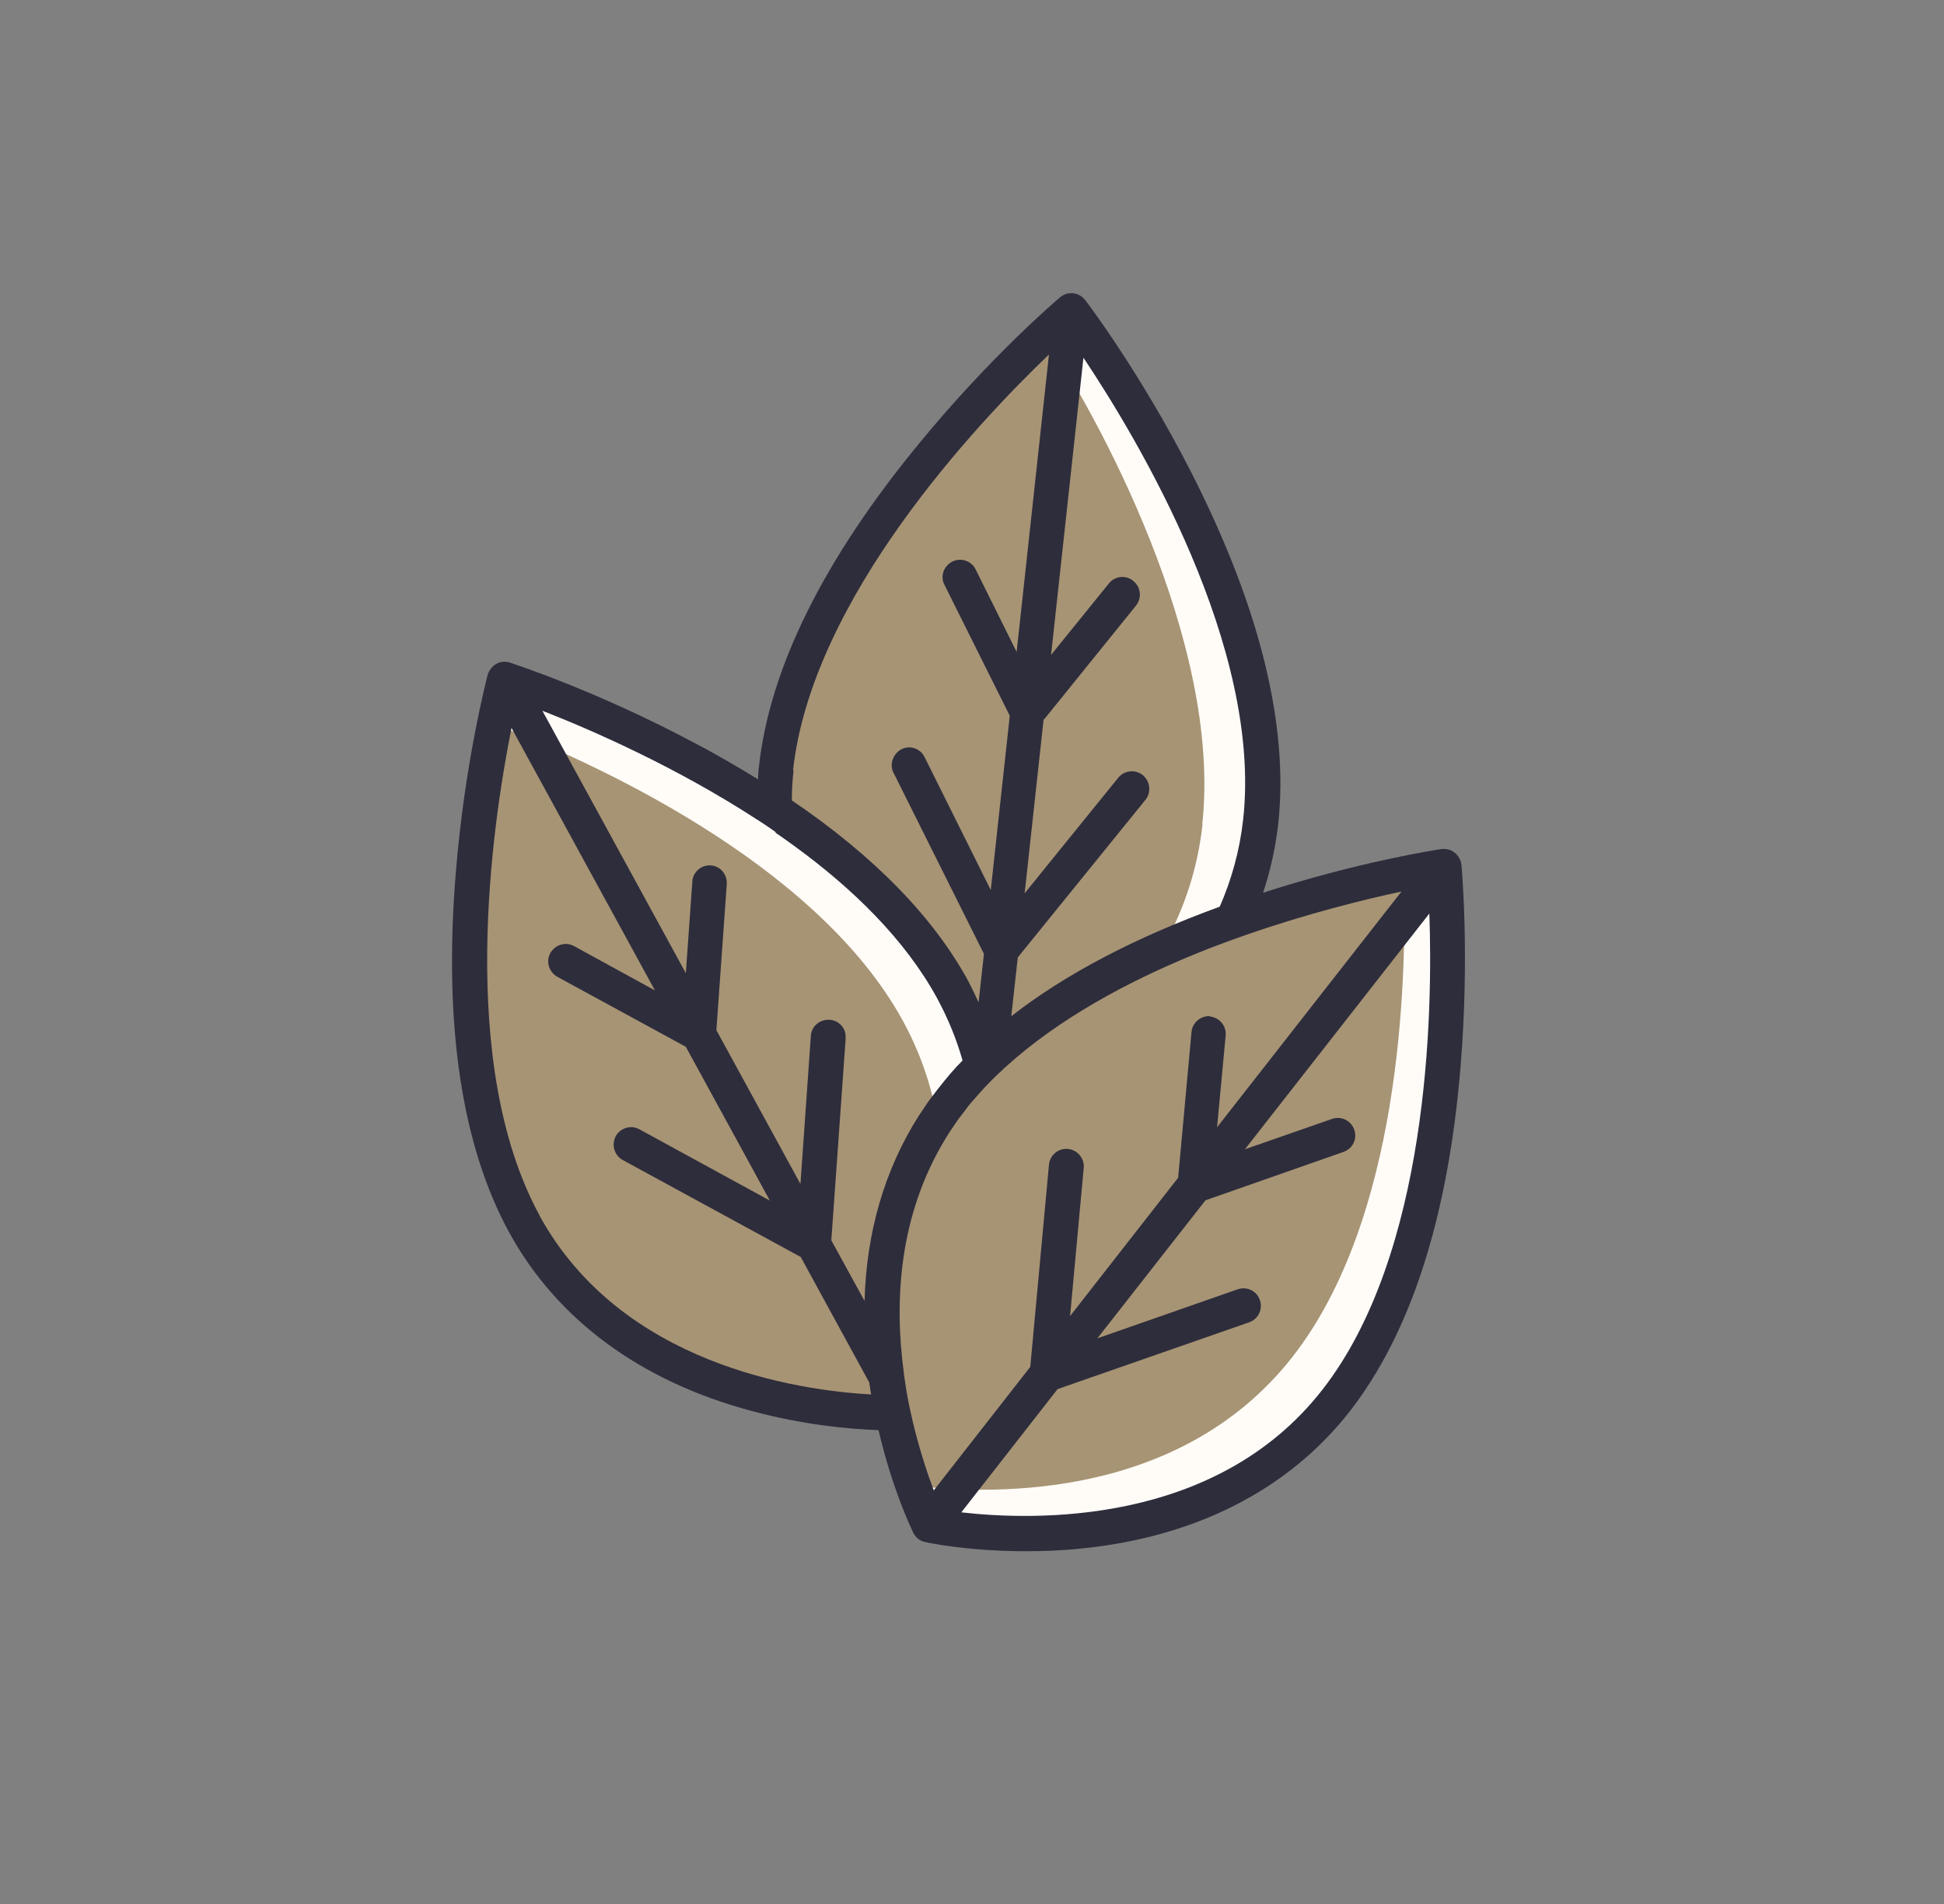 <svg width="49" height="48" viewBox="0 0 49 48" fill="none" xmlns="http://www.w3.org/2000/svg">
<rect x="0" y="0" width="49" height="48" fill="#808080" stroke="none"/>
<path d="M31.756 20.834C31.119 26.62 24.69 28.895 24.69 28.895C24.69 28.895 24.458 28.753 24.091 28.476C22.624 27.368 19.024 24.127 19.526 19.494C20.02 14.981 24.271 10.482 26.12 8.716C26.644 8.214 26.973 7.938 26.973 7.938C26.973 7.938 32.384 15.041 31.748 20.834" fill="#FFFCF8"/>
<path d="M30.311 20.778C29.825 25.254 25.865 27.634 24.091 28.48C22.632 27.365 19.024 24.131 19.526 19.498C20.02 14.985 24.421 10.157 26.269 8.391C27.654 10.434 30.805 16.19 30.304 20.778" fill="#A79474"/>
<path d="M22.796 35.737C22.796 35.737 22.496 35.752 21.995 35.729C20.108 35.647 15.393 35.018 13.185 30.977C10.977 26.935 11.95 20.7 12.451 18.26C12.586 17.616 12.684 17.234 12.684 17.234C12.684 17.234 21.186 19.966 23.978 25.078C26.77 30.191 22.796 35.737 22.796 35.737Z" fill="#FFFCF8"/>
<path d="M21.995 35.719C20.108 35.63 15.393 35.008 13.185 30.967C10.977 26.925 11.95 20.683 12.451 18.25C14.779 19.141 20.55 21.701 22.758 25.735C24.966 29.777 22.945 34.088 22.002 35.719" fill="#A79474"/>
<path d="M33.641 35.434C30.056 40.022 23.387 38.57 23.387 38.57C23.387 38.57 23.177 38.151 22.938 37.447C22.257 35.471 21.306 31.25 23.956 27.859C26.815 24.206 32.99 22.627 35.393 22.141C36.006 22.013 36.373 21.961 36.373 21.961C36.373 21.961 37.226 30.853 33.641 35.441" fill="#FFFCF8"/>
<path d="M32.579 34.206C29.645 37.956 24.66 37.664 22.931 37.439C22.25 35.463 21.299 31.242 23.949 27.851C26.808 24.199 32.991 22.619 35.386 22.133C35.461 24.827 35.288 30.74 32.579 34.206Z" fill="#A79474"/>
<path d="M36.837 21.802C36.822 21.682 36.762 21.57 36.665 21.495C36.575 21.42 36.448 21.39 36.328 21.405C36.238 21.42 34.292 21.712 31.837 22.506C32.024 21.944 32.151 21.36 32.219 20.769C32.488 18.284 31.755 15.305 30.026 11.907C28.746 9.4 27.413 7.641 27.354 7.566C27.279 7.469 27.174 7.409 27.054 7.394C26.934 7.379 26.815 7.416 26.725 7.491C26.65 7.551 24.966 8.988 23.184 11.159C20.759 14.1 19.397 16.855 19.128 19.34C19.113 19.444 19.113 19.542 19.105 19.646C18.604 19.34 18.087 19.033 17.526 18.741C15.049 17.416 12.938 16.735 12.855 16.705C12.743 16.668 12.616 16.675 12.511 16.735C12.406 16.795 12.332 16.892 12.294 17.004C12.272 17.094 11.71 19.235 11.486 22.034C11.179 25.829 11.636 28.875 12.833 31.068C14.038 33.269 16.149 34.826 18.956 35.574C20.265 35.926 21.433 36.031 22.144 36.053C22.496 37.573 22.997 38.59 23.02 38.643C23.08 38.763 23.192 38.852 23.319 38.875C23.372 38.89 24.397 39.107 25.849 39.107C26.283 39.107 26.747 39.092 27.241 39.04C30.13 38.755 32.473 37.558 34.015 35.589C35.557 33.613 36.5 30.694 36.814 26.899C37.046 24.093 36.844 21.892 36.837 21.802ZM24.225 38.134L26.657 35.02L31.485 33.336C31.717 33.254 31.837 33.007 31.755 32.775C31.68 32.543 31.425 32.423 31.193 32.505L27.66 33.74L30.385 30.26L33.865 29.04C34.097 28.958 34.217 28.711 34.135 28.479C34.052 28.247 33.805 28.127 33.573 28.209L31.38 28.973L36.028 23.03C36.118 25.544 36.013 31.607 33.326 35.043C30.624 38.501 25.991 38.328 24.225 38.126M13.604 30.649C11.516 26.824 12.399 20.822 12.893 18.352L16.508 24.968L14.472 23.853C14.255 23.733 13.993 23.816 13.873 24.025C13.754 24.242 13.836 24.504 14.046 24.624L17.287 26.39L19.405 30.267L16.119 28.471C15.902 28.351 15.64 28.434 15.52 28.643C15.408 28.86 15.483 29.122 15.692 29.242L20.183 31.689L21.912 34.856C21.912 34.856 21.912 34.863 21.912 34.871C21.927 34.968 21.942 35.065 21.957 35.155C20.101 35.05 15.655 34.399 13.597 30.642M19.988 19.429C20.46 15.088 24.622 10.68 26.44 8.936L25.625 16.436L24.592 14.355C24.487 14.138 24.217 14.048 24 14.16C23.783 14.272 23.694 14.534 23.806 14.744L25.452 18.045L24.973 22.438L23.304 19.085C23.2 18.868 22.93 18.778 22.72 18.89C22.511 19.003 22.414 19.265 22.518 19.474L24.801 24.048L24.666 25.268C24.584 25.088 24.494 24.908 24.404 24.729C23.521 23.112 22.032 21.585 19.959 20.178C19.959 19.931 19.974 19.676 20.003 19.415M30.512 25.619C30.273 25.597 30.055 25.776 30.033 26.016L29.696 29.691L26.972 33.179L27.316 29.444C27.339 29.205 27.159 28.988 26.919 28.965C26.672 28.943 26.463 29.122 26.44 29.362L25.969 34.459L23.536 37.573C23.387 37.183 23.207 36.637 23.042 35.986C23.042 35.956 23.027 35.926 23.02 35.896C22.99 35.754 22.953 35.612 22.922 35.462C22.878 35.252 22.84 35.035 22.81 34.811C22.795 34.736 22.788 34.669 22.78 34.594C22.541 32.812 22.646 30.642 23.843 28.688C23.918 28.561 24 28.441 24.083 28.321C24.157 28.209 24.24 28.104 24.322 28C24.33 27.985 24.337 27.977 24.345 27.97C24.345 27.962 24.36 27.955 24.36 27.947C24.397 27.895 24.434 27.85 24.479 27.797C24.607 27.655 24.726 27.513 24.861 27.371C24.981 27.244 25.101 27.124 25.235 27.004C25.28 26.959 25.318 26.922 25.363 26.884C26.695 25.679 28.416 24.751 30.101 24.062C30.332 23.965 30.564 23.875 30.789 23.793C30.991 23.718 31.193 23.643 31.388 23.576C32.952 23.03 34.382 22.678 35.325 22.476L30.677 28.419L30.894 26.106C30.916 25.866 30.737 25.649 30.497 25.627M26.313 18.142L28.633 15.268C28.783 15.081 28.761 14.804 28.566 14.647C28.379 14.489 28.102 14.519 27.952 14.707L26.493 16.51L27.309 9.018C28.708 11.114 31.814 16.323 31.335 20.657C31.246 21.458 31.036 22.191 30.744 22.858C28.611 23.636 26.852 24.556 25.49 25.619L25.654 24.137L28.873 20.163C29.023 19.976 28.993 19.699 28.806 19.542C28.619 19.392 28.341 19.415 28.184 19.609L25.827 22.521L26.306 18.127L26.313 18.142ZM19.539 20.986C19.704 21.099 19.861 21.211 20.026 21.331C21.485 22.393 22.81 23.681 23.619 25.163C23.903 25.687 24.113 26.211 24.262 26.735C24.045 26.952 23.851 27.184 23.671 27.416C23.656 27.431 23.649 27.446 23.634 27.461C23.559 27.565 23.476 27.663 23.402 27.767C23.319 27.887 23.237 28.015 23.155 28.134C22.301 29.482 21.837 31.061 21.792 32.797L20.954 31.27L21.313 26.218V26.173C21.336 25.934 21.156 25.732 20.924 25.709H20.909C20.662 25.694 20.453 25.874 20.438 26.113L20.176 29.848L18.057 25.971L18.319 22.289C18.334 22.042 18.155 21.832 17.915 21.817C17.676 21.802 17.466 21.982 17.451 22.221L17.287 24.534L13.671 17.918C14.914 18.404 17.055 19.34 19.098 20.672C19.255 20.769 19.405 20.874 19.554 20.979" fill="#2E2D3C"/>
</svg>
